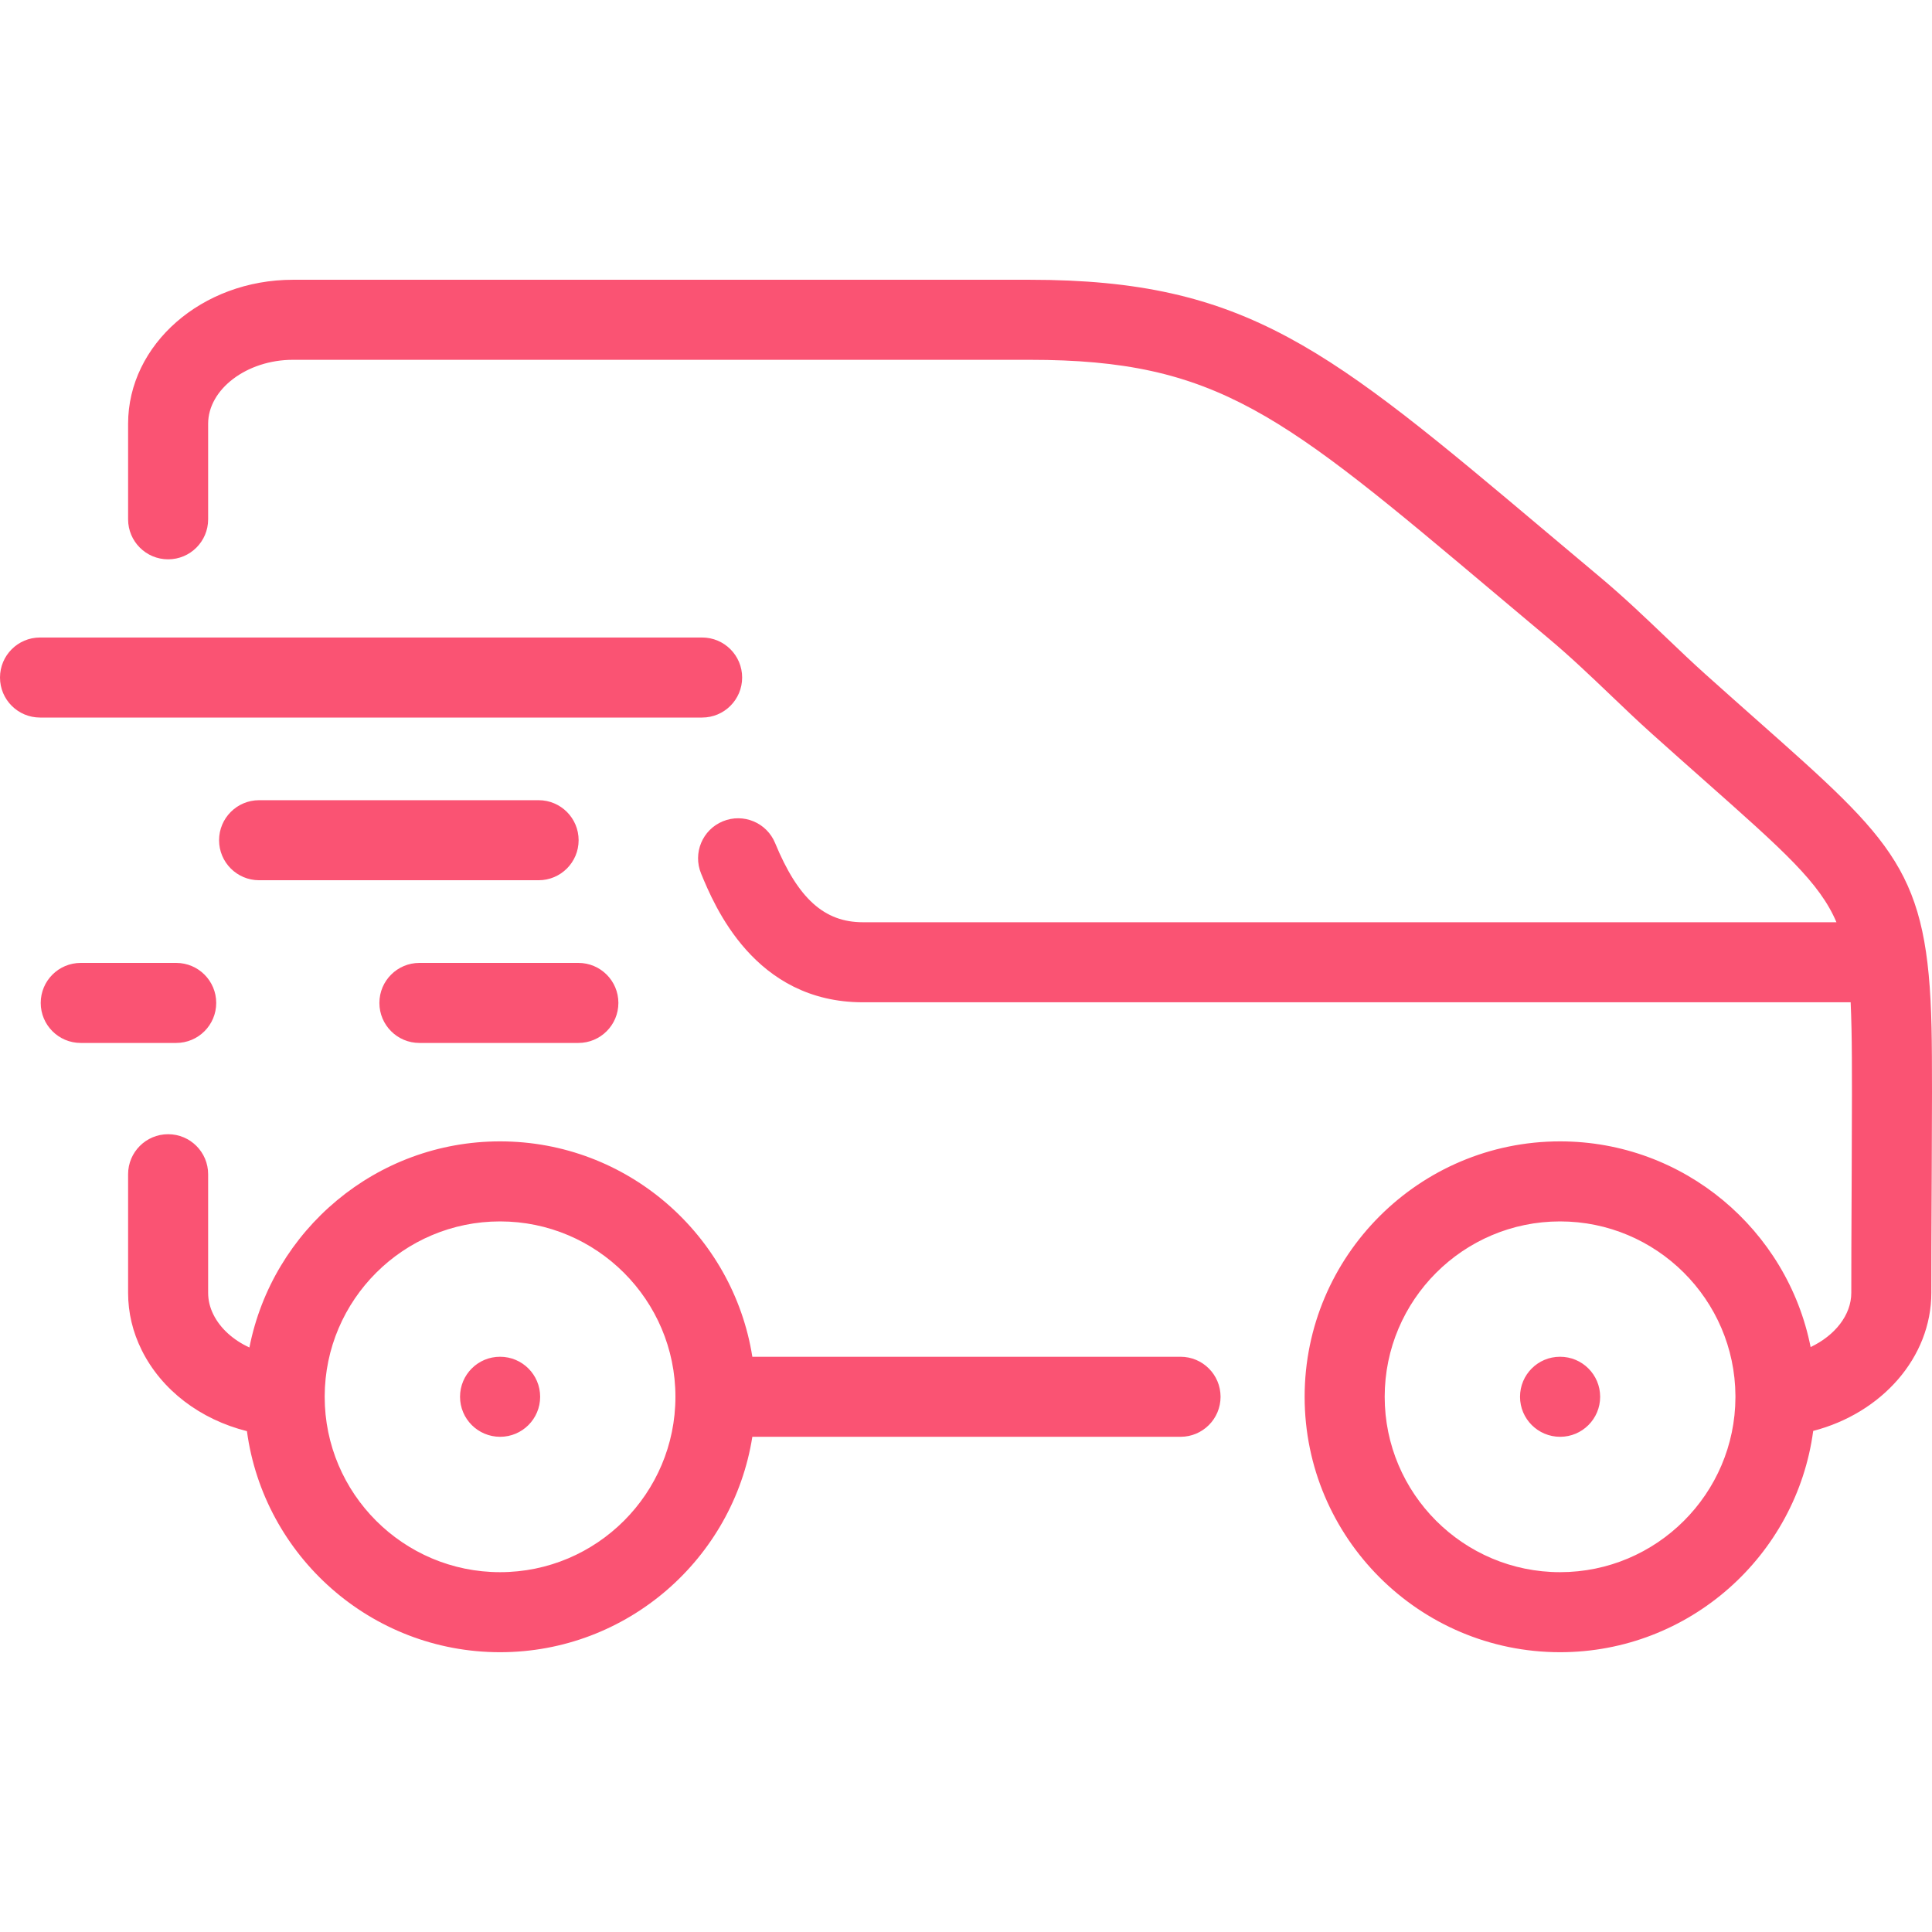 <svg width="105" height="105" viewBox="0 0 105 105" fill="none" xmlns="http://www.w3.org/2000/svg">
<g clip-path="url(#clip0_2012_4042)">
<path d="M29.272 47.839H14.081C12.88 47.839 11.906 46.865 11.906 45.664C11.906 44.463 12.88 43.489 14.081 43.489H29.272C30.474 43.489 31.447 44.463 31.447 45.664C31.447 46.865 30.474 47.839 29.272 47.839ZM22.794 56.682H31.433C32.635 56.682 33.608 55.708 33.608 54.507C33.608 53.305 32.635 52.332 31.433 52.332H22.794C21.593 52.332 20.619 53.305 20.619 54.507C20.619 55.708 21.593 56.682 22.794 56.682ZM11.751 54.507C11.751 53.305 10.777 52.332 9.575 52.332H4.388C3.186 52.332 2.213 53.305 2.213 54.507C2.213 55.708 3.186 56.682 4.388 56.682H9.575C10.777 56.682 11.751 55.708 11.751 54.507ZM40.334 36.822C40.334 35.621 39.36 34.647 38.158 34.647H2.175C0.974 34.647 0 35.621 0 36.822C0 38.023 0.974 38.997 2.175 38.997H38.158C39.36 38.997 40.334 38.023 40.334 36.822ZM104.986 63.744L104.977 65.745C104.971 67.026 104.964 68.484 104.964 70.261C104.964 73.779 102.265 76.803 98.544 77.767C97.635 84.548 91.811 89.794 84.786 89.794C77.132 89.794 70.904 83.567 70.904 75.912C70.904 68.258 77.132 62.031 84.786 62.031C91.516 62.031 97.142 66.845 98.403 73.21C99.72 72.585 100.614 71.474 100.614 70.261C100.614 68.476 100.62 67.012 100.627 65.725L100.636 63.724C100.647 61.141 100.664 57.604 100.626 55.944C100.614 55.416 100.6 54.928 100.579 54.472H46.895C40.99 54.472 38.817 49.206 38.103 47.476C37.645 46.365 38.174 45.093 39.285 44.636C40.397 44.178 41.667 44.706 42.125 45.817C43.37 48.834 44.797 50.122 46.895 50.122H99.807C98.895 47.969 96.938 46.235 92.639 42.426C91.774 41.66 90.824 40.818 89.781 39.882C89.03 39.208 88.275 38.487 87.546 37.79C86.464 36.757 85.346 35.688 84.169 34.702C83.151 33.85 82.188 33.039 81.273 32.268C69.674 22.502 66.174 19.555 55.964 19.555H15.918C13.422 19.555 11.312 21.147 11.312 23.031V28.223C11.312 29.425 10.338 30.398 9.137 30.398C7.936 30.398 6.962 29.425 6.962 28.223V23.031C6.962 18.716 10.98 15.205 15.918 15.205H55.963C67.761 15.205 72.203 18.945 84.074 28.94C84.987 29.709 85.947 30.518 86.962 31.367C88.247 32.444 89.418 33.563 90.55 34.645C91.288 35.35 91.985 36.015 92.686 36.644C93.722 37.573 94.665 38.409 95.524 39.17C103.005 45.798 104.783 47.373 104.975 55.845C105.014 57.565 104.999 60.991 104.986 63.744ZM94.317 75.942C94.317 75.913 94.317 75.885 94.317 75.856C94.286 70.626 90.022 66.381 84.786 66.381C79.53 66.381 75.255 70.657 75.255 75.913C75.255 81.168 79.53 85.444 84.786 85.444C90.031 85.444 94.301 81.184 94.317 75.942ZM27.18 73.737H27.173C25.972 73.737 25.002 74.711 25.002 75.912C25.002 77.114 25.979 78.087 27.181 78.087C28.382 78.087 29.356 77.114 29.356 75.912C29.356 74.711 28.382 73.737 27.18 73.737ZM84.79 73.737H84.781C83.58 73.737 82.61 74.711 82.61 75.912C82.61 77.114 83.588 78.087 84.79 78.087C85.991 78.087 86.965 77.114 86.965 75.912C86.965 74.711 85.991 73.737 84.79 73.737ZM66.335 75.912C66.335 77.114 65.362 78.087 64.16 78.087H40.888C39.841 84.712 34.091 89.794 27.177 89.794C20.155 89.794 14.335 84.555 13.42 77.78C10.889 77.144 8.786 75.556 7.704 73.382C7.212 72.394 6.962 71.344 6.962 70.261V63.817C6.962 62.616 7.936 61.642 9.137 61.642C10.339 61.642 11.312 62.616 11.312 63.817V70.261C11.312 70.665 11.408 71.062 11.598 71.443C11.977 72.204 12.678 72.829 13.555 73.233C14.807 66.857 20.439 62.031 27.177 62.031C34.091 62.031 39.841 67.113 40.888 73.737H64.16C65.362 73.737 66.335 74.711 66.335 75.912ZM36.708 75.912C36.708 70.657 32.432 66.381 27.177 66.381C21.93 66.381 17.66 70.642 17.646 75.886C17.646 75.896 17.646 75.906 17.646 75.915C17.647 81.17 21.922 85.444 27.177 85.444C32.432 85.444 36.708 81.168 36.708 75.912Z" fill="#FA5373"/>
</g>
<defs>
<clipPath id="clip0_2012_4042">
<rect width="105" height="105" fill="white"/>
</clipPath>
</defs>
</svg>
